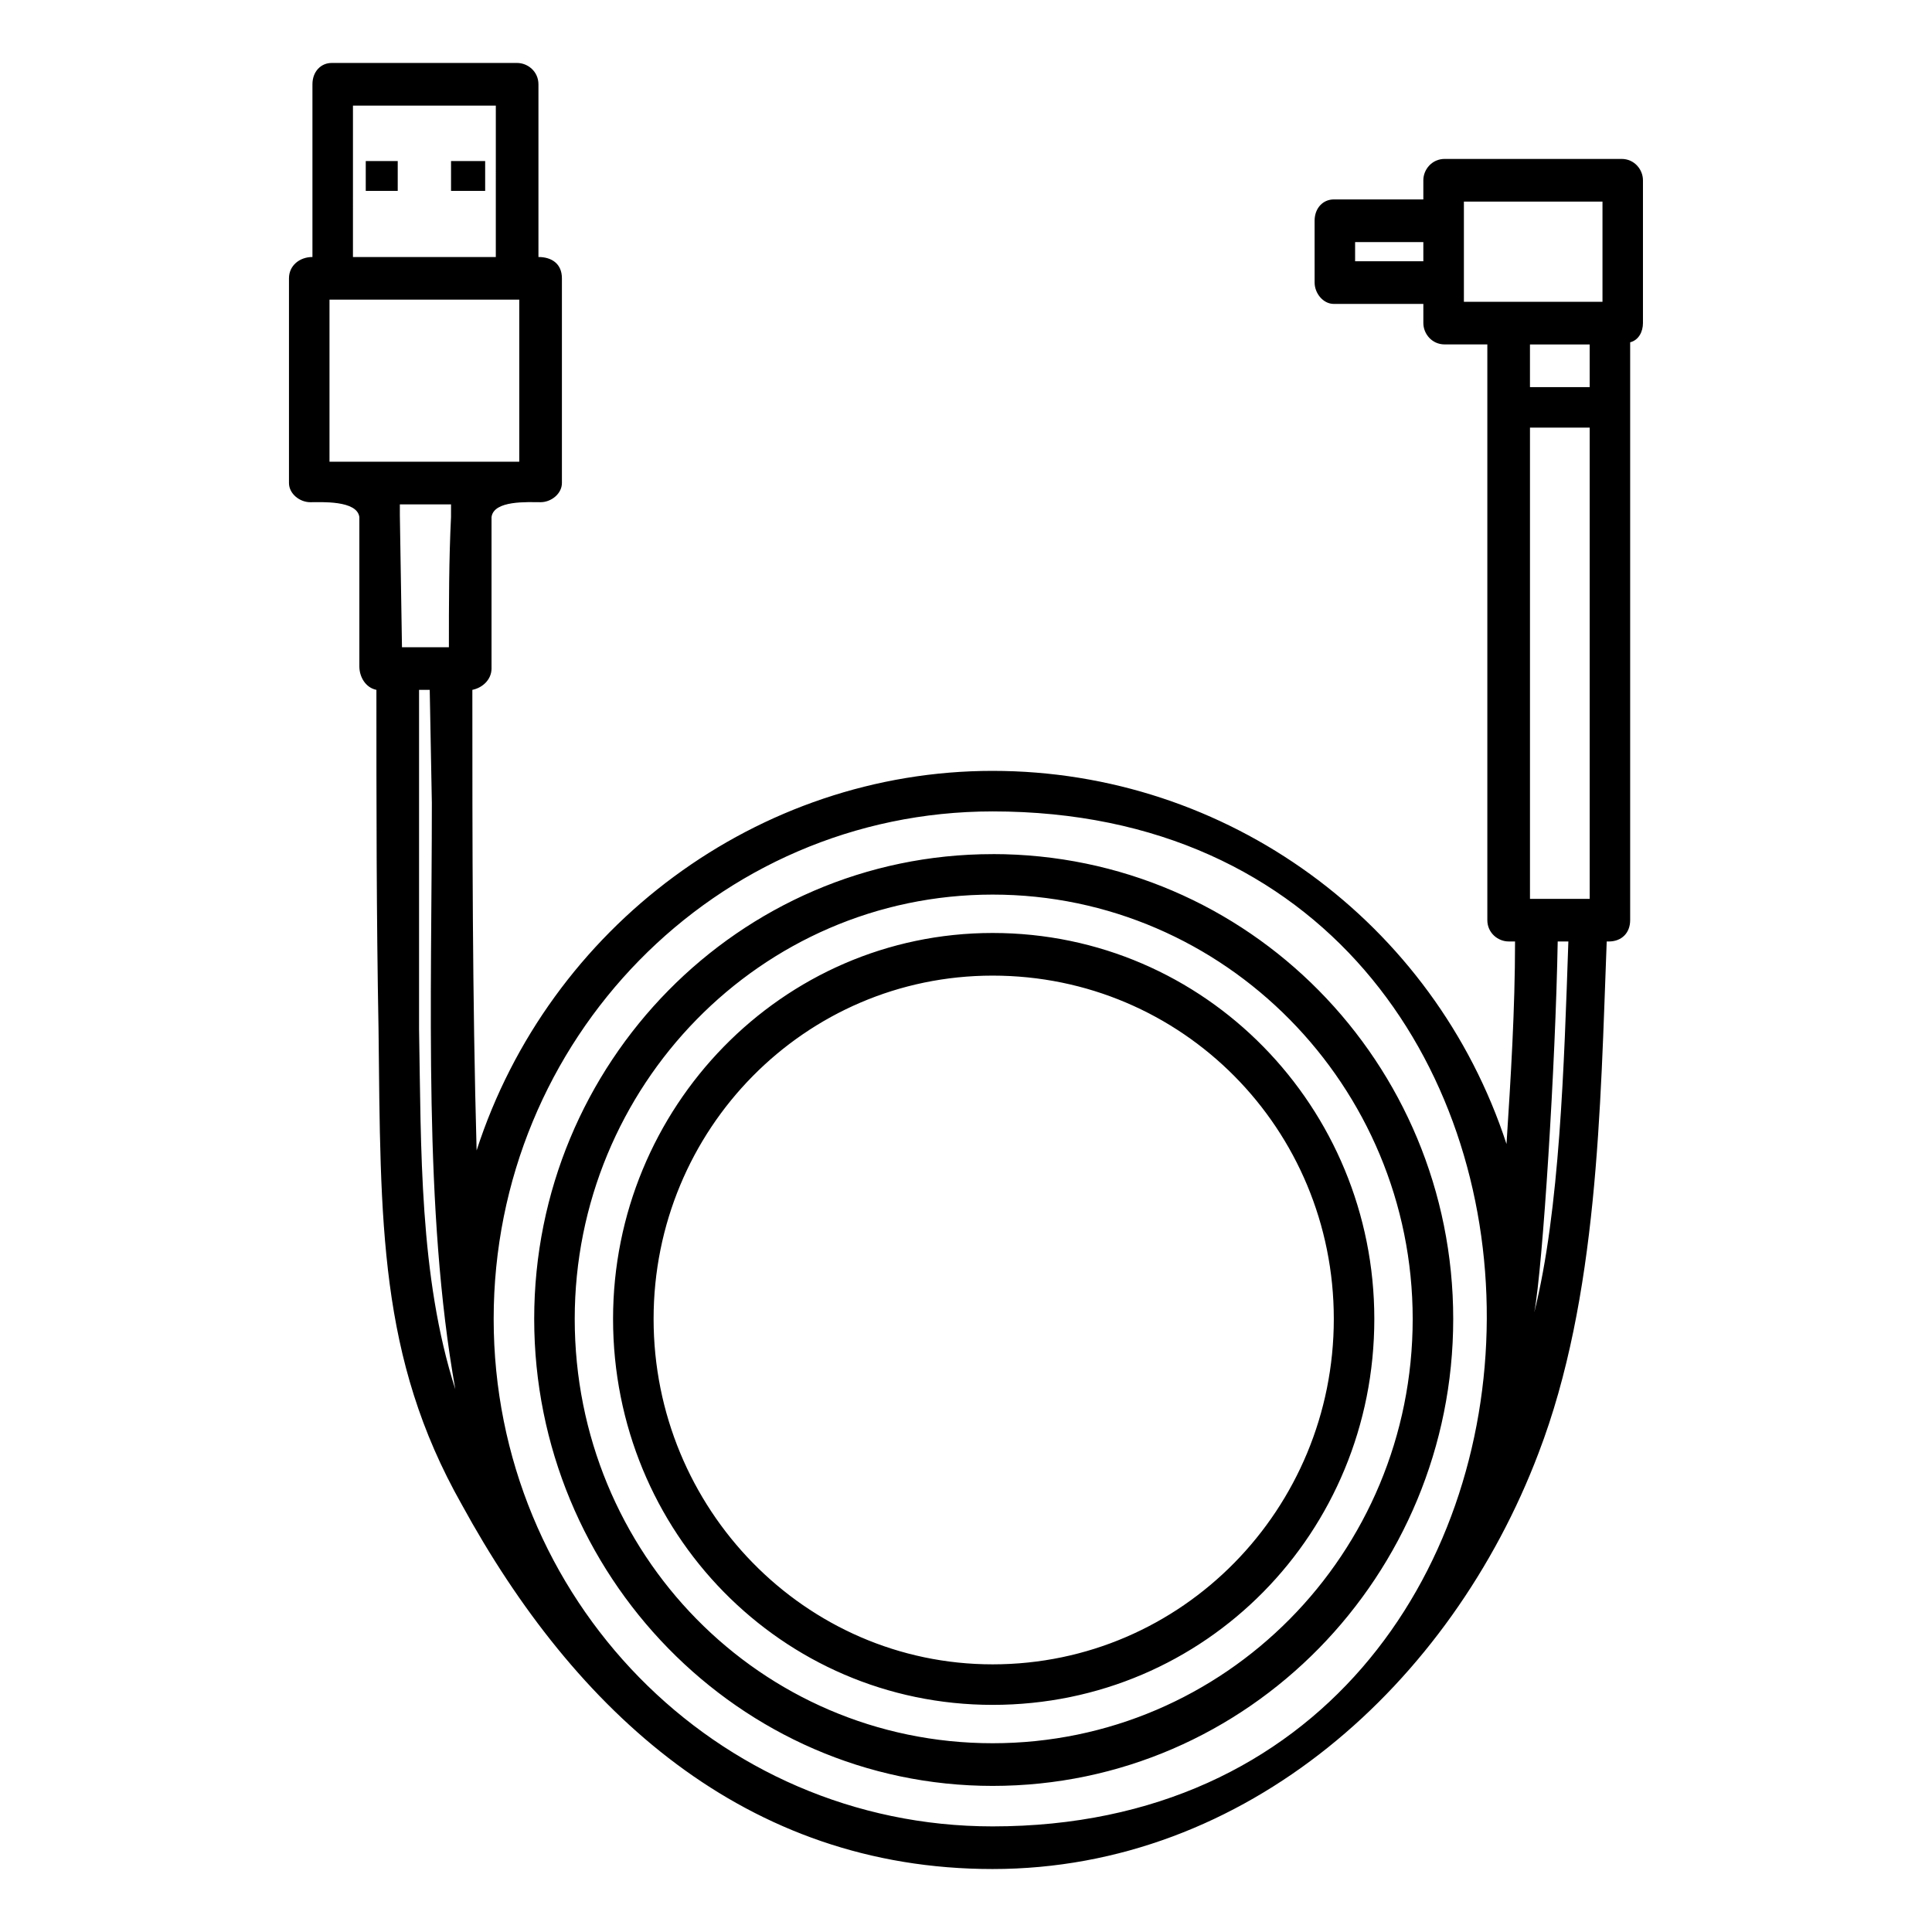 <?xml version="1.0" encoding="UTF-8"?>
<!-- The Best Svg Icon site in the world: iconSvg.co, Visit us! https://iconsvg.co -->
<svg fill="#000000" width="800px" height="800px" version="1.1" viewBox="144 144 512 512" xmlns="http://www.w3.org/2000/svg">
 <path d="m407.06 348.29c62.16 0 116.97 40.117 136.18 98.887 1.129-17.516 2.262-35.598 2.262-53.68h-1.691c-2.828 0-5.652-2.262-5.652-5.652v-152.57h-11.305c-3.391 0-5.652-2.828-5.652-5.652v-5.082h-23.734c-2.828 0-5.082-2.828-5.082-5.652l-0.004-16.387c0-3.391 2.262-5.652 5.082-5.652h23.734v-5.082c0-2.828 2.262-5.652 5.652-5.652h46.898c3.391 0 5.652 2.828 5.652 5.652v37.859c0 2.262-1.129 4.519-3.391 5.082v153.14c0 3.391-2.262 5.652-5.652 5.652h-0.562c-1.691 44.078-2.262 94.367-18.082 135.62-23.164 61.023-77.414 110.19-144.66 110.19-65.551 0-110.75-41.816-140.7-96.625-22.039-38.996-21.473-74.594-22.039-126.02-0.562-29.953-0.562-59.898-0.562-89.848-2.828-0.562-4.519-3.391-4.519-6.219v-6.219-33.336c-0.562-4.519-10.172-3.953-13-3.953s-5.652-2.262-5.652-5.082v-54.25c0-3.391 2.828-5.652 6.219-5.652v-45.77c0-3.391 2.262-5.652 5.082-5.652h49.16c2.828 0 5.652 2.262 5.652 5.652v45.77c3.391 0 6.219 1.691 6.219 5.652v54.246c0 2.828-2.828 5.082-5.652 5.082-3.391 0-12.434-0.562-13 3.953v33.906 6.219c0 2.828-2.262 5.082-5.082 5.652 0 40.688 0 81.371 1.129 122.06 19.215-59.336 74.59-100.59 136.75-100.59zm-143.53-161.61h9.043v7.91h-9.043zm-22.602 0h8.473v7.91h-8.473zm280.27 21.473h-18.082v5.082h18.082zm-239.59 58.207v-42.945h-50.289v42.945zm-18.082 11.301h-13.562v2.828l0.562 35.035h12.434c0-11.301 0-23.172 0.562-34.469 0.004-1.133 0.004-2.262 0.004-3.394zm-25.992-65.547h37.859l0.004-40.125h-37.859zm17.52 114.71v89.848c0.562 31.645 0 65.551 9.609 95.496-8.473-47.465-6.219-102.84-6.219-155.39l-0.562-29.953zm313.62-102.84v-26.559h-36.727v26.562c12.426-0.004 24.289-0.004 36.727-0.004zm-3.391 33.34h-15.824v124.88h15.824zm-15.828-10.738h15.824v-11.301h-15.824zm7.352 146.92c-0.562 32.207-3.953 86.457-6.219 98.324 6.781-27.125 7.91-65.551 9.043-98.324zm-149.75-34.473c-73.461 0-132.23 60.461-132.23 134.49 0 74.023 58.77 134.49 132.23 134.49 173.48 0.004 175.74-268.98 0-268.98zm0 32.215c56.508 0 101.15 46.336 101.15 102.28 0 56.508-44.641 102.28-101.15 102.28-55.941 0-100.59-45.77-100.59-102.28 0-55.941 44.641-102.28 100.59-102.28zm0 11.301c-49.727 0-89.848 40.688-89.848 90.977 0 50.289 40.117 91.543 89.848 91.543 50.289 0 90.414-41.25 90.414-91.543 0-50.289-40.125-90.977-90.414-90.977zm0-32.207c67.809 0 122.06 55.379 122.06 123.19 0 67.805-54.25 123.75-122.06 123.75-67.242 0-121.49-55.941-121.49-123.75-0.004-67.805 54.25-123.18 121.49-123.18zm0 10.734c-61.59 0-110.75 50.855-110.75 112.45 0 62.16 49.16 112.45 110.75 112.45 61.59 0 111.32-50.289 111.32-112.45 0-61.594-49.727-112.45-111.32-112.45z"/>
</svg>